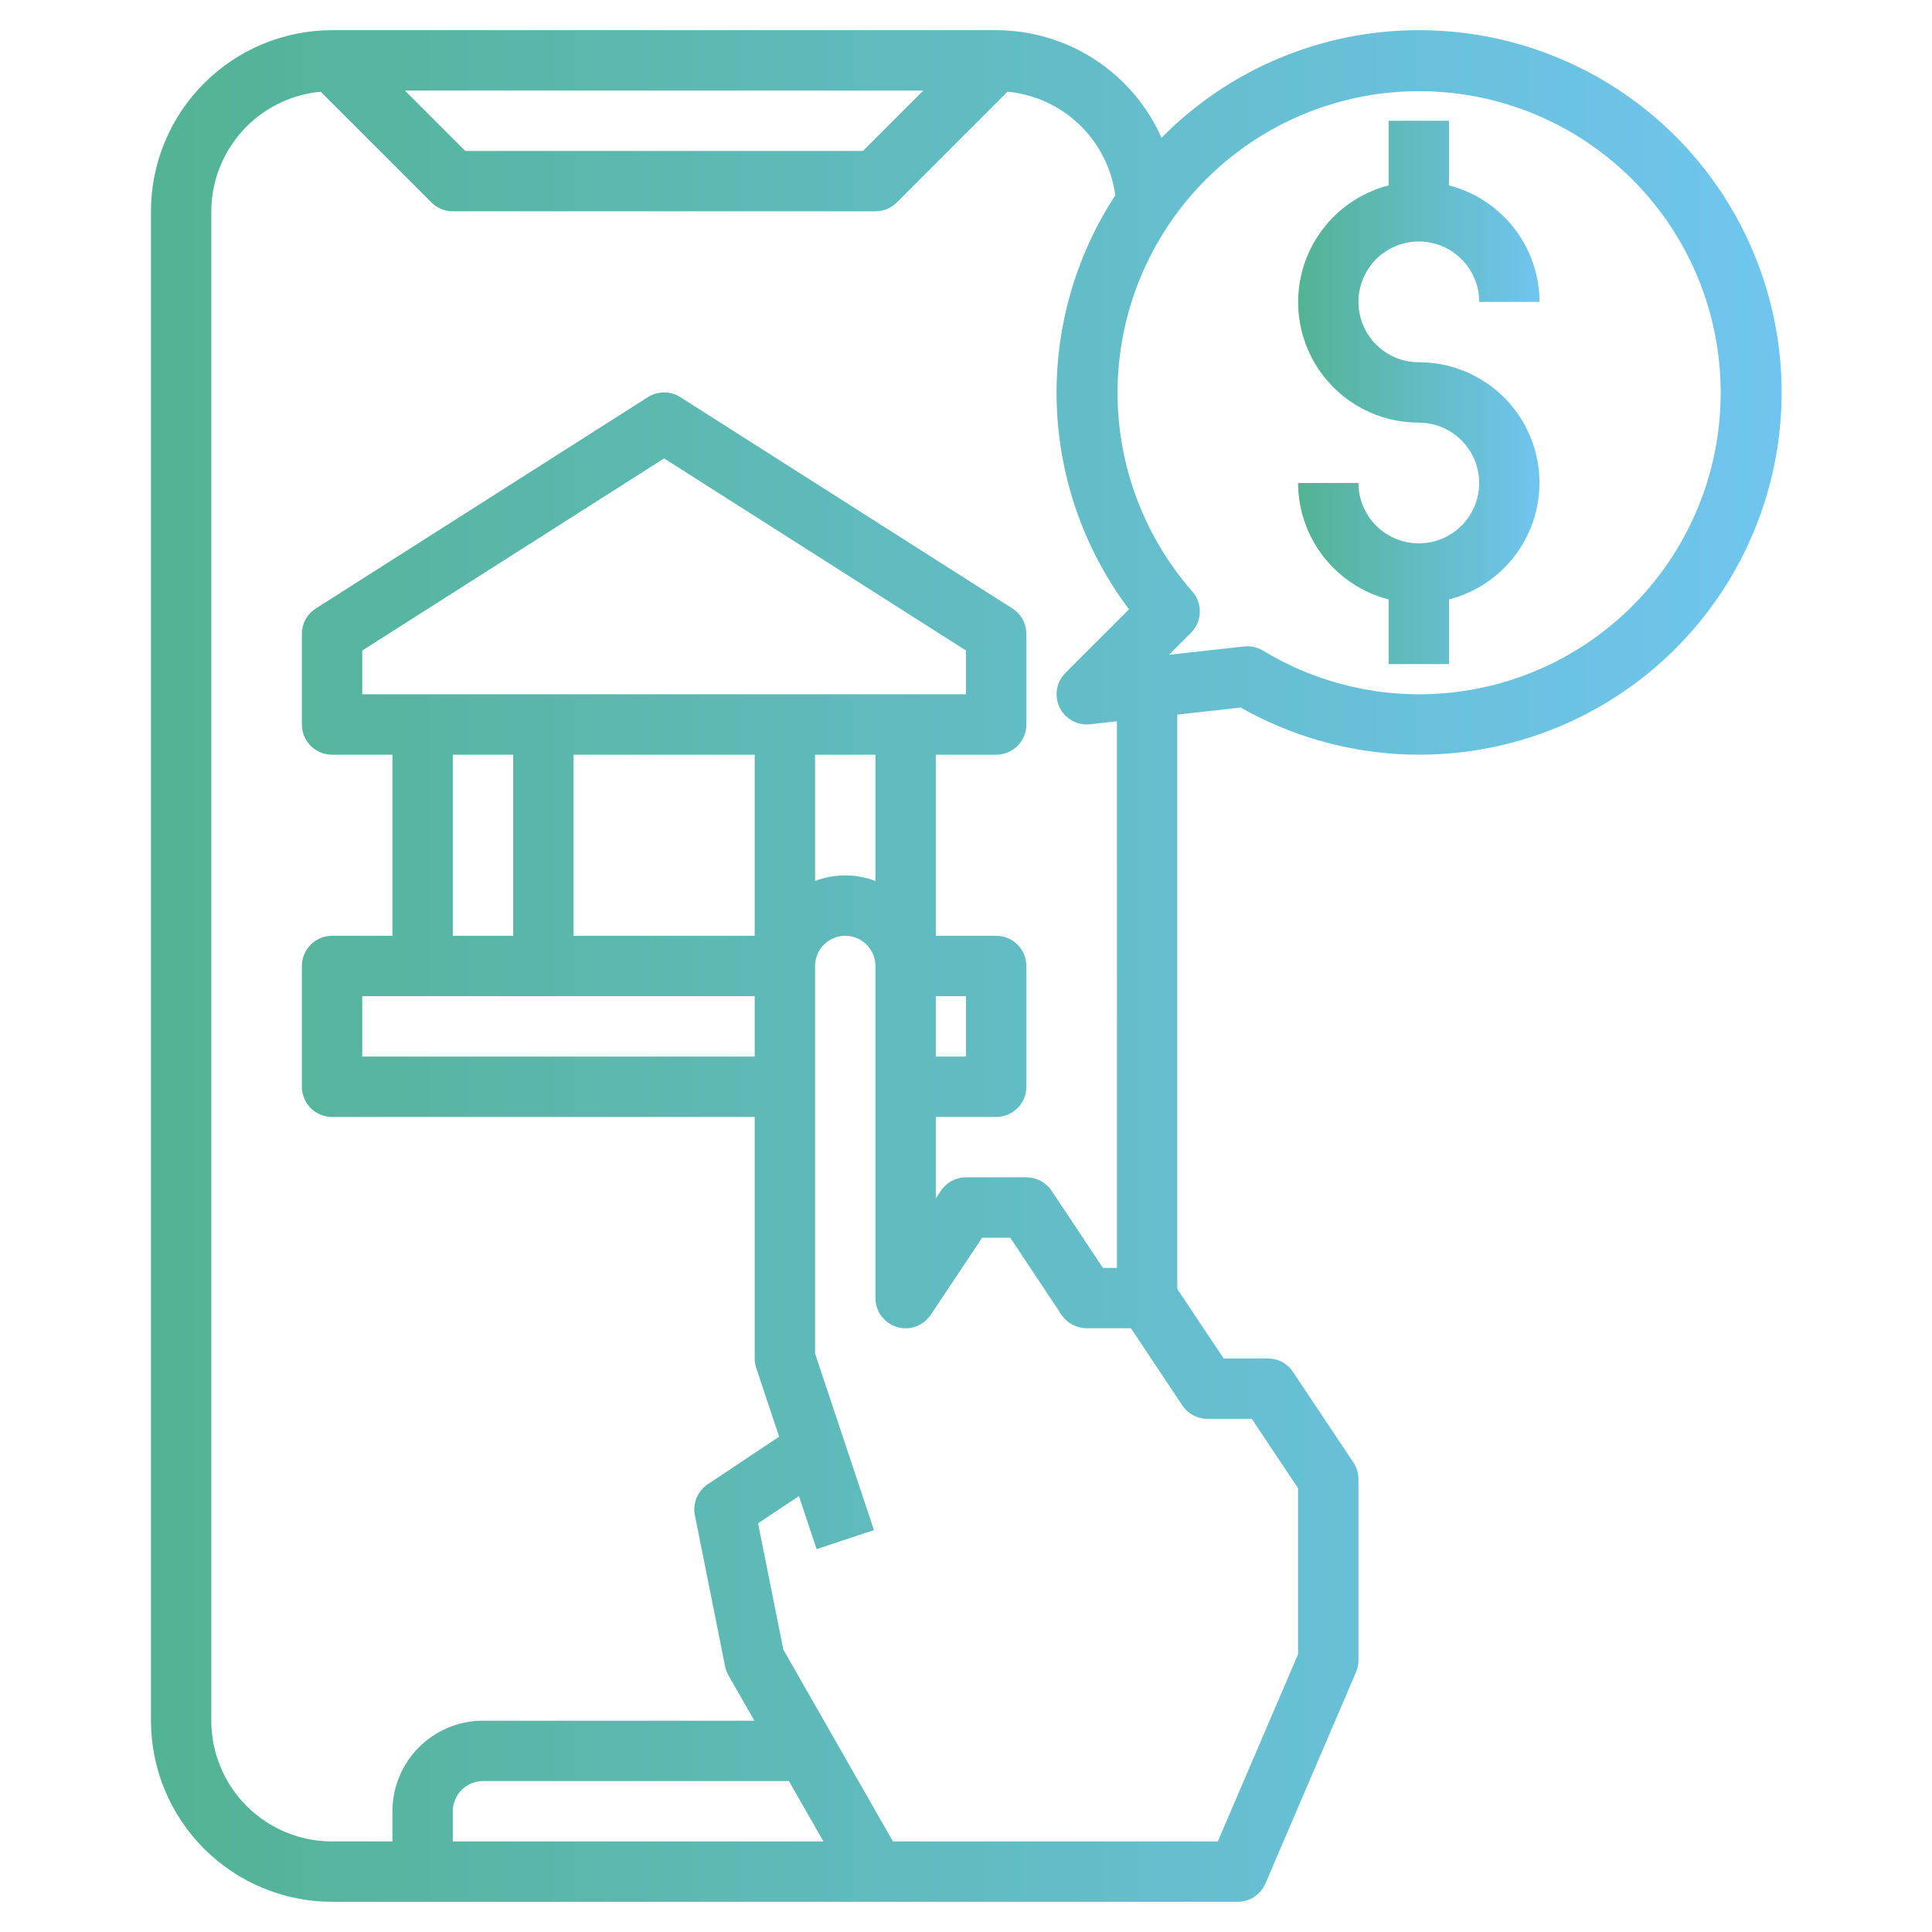 <svg xmlns="http://www.w3.org/2000/svg" width="62" height="62" viewBox="0 0 62 62" fill="none"><path d="M45.531 0.969C43.995 0.968 42.474 1.273 41.056 1.866C39.639 2.458 38.354 3.327 37.276 4.421C36.819 3.395 36.075 2.522 35.133 1.909C34.192 1.296 33.092 0.97 31.969 0.969H10.656C9.115 0.97 7.638 1.583 6.548 2.673C5.458 3.763 4.845 5.24 4.844 6.781V55.219C4.845 56.76 5.458 58.237 6.548 59.327C7.638 60.417 9.115 61.03 10.656 61.031H39.719C39.908 61.031 40.094 60.976 40.252 60.871C40.41 60.767 40.534 60.618 40.609 60.444L43.515 53.663C43.567 53.542 43.594 53.413 43.594 53.281V47.469C43.593 47.278 43.537 47.09 43.431 46.931L41.493 44.025C41.405 43.892 41.285 43.783 41.145 43.708C41.004 43.633 40.847 43.594 40.688 43.594H39.268L37.781 41.366V22.933L39.816 22.706C41.364 23.584 43.093 24.095 44.87 24.199C46.648 24.303 48.425 23.997 50.065 23.306C51.705 22.614 53.165 21.555 54.331 20.211C55.497 18.866 56.339 17.271 56.792 15.55C57.245 13.828 57.296 12.026 56.942 10.281C56.588 8.537 55.838 6.897 54.75 5.488C53.662 4.079 52.265 2.939 50.666 2.156C49.068 1.372 47.311 0.966 45.531 0.969ZM29.63 2.906L27.693 4.844H14.932L12.995 2.906H29.63ZM26.425 59.094H14.531V58.125C14.531 57.868 14.633 57.622 14.815 57.44C14.997 57.258 15.243 57.156 15.5 57.156H25.317L26.425 59.094ZM38.75 45.531H40.169L41.656 47.759V53.087L39.08 59.094H28.656L25.138 52.937L24.327 48.884L25.638 48.012L26.206 49.714L28.046 49.102L26.156 43.437V31C26.156 30.743 26.258 30.497 26.44 30.315C26.622 30.133 26.868 30.031 27.125 30.031C27.382 30.031 27.628 30.133 27.81 30.315C27.992 30.497 28.094 30.743 28.094 31V41.656C28.094 41.864 28.161 42.067 28.284 42.234C28.408 42.401 28.583 42.523 28.782 42.584C28.981 42.644 29.194 42.639 29.39 42.568C29.585 42.498 29.753 42.367 29.869 42.194L31.518 39.719H32.419L34.066 42.194C34.155 42.327 34.275 42.436 34.416 42.511C34.557 42.586 34.715 42.626 34.875 42.625H36.294L37.941 45.1C38.03 45.233 38.15 45.342 38.291 45.417C38.432 45.493 38.59 45.532 38.75 45.531ZM30.031 31.969H31V33.906H30.031V31.969ZM28.094 28.272C27.47 28.034 26.78 28.034 26.156 28.272V24.219H28.094V28.272ZM24.219 24.219V30.031H18.406V24.219H24.219ZM11.625 22.281V20.876L21.312 14.711L31 20.876V22.281H11.625ZM16.469 24.219V30.031H14.531V24.219H16.469ZM24.219 31.969V33.906H11.625V31.969H24.219ZM35.844 40.688H35.393L33.746 38.212C33.658 38.079 33.537 37.97 33.396 37.895C33.255 37.82 33.097 37.781 32.938 37.781H31C30.841 37.781 30.684 37.821 30.543 37.896C30.402 37.971 30.282 38.08 30.194 38.212L30.031 38.459V35.844H31.969C32.226 35.844 32.472 35.742 32.654 35.56C32.835 35.378 32.938 35.132 32.938 34.875V31C32.938 30.743 32.835 30.497 32.654 30.315C32.472 30.133 32.226 30.031 31.969 30.031H30.031V24.219H31.969C32.226 24.219 32.472 24.117 32.654 23.935C32.835 23.753 32.938 23.507 32.938 23.25V20.344C32.938 20.181 32.897 20.02 32.818 19.877C32.74 19.735 32.627 19.614 32.489 19.526L21.833 12.745C21.677 12.646 21.497 12.593 21.312 12.593C21.128 12.593 20.948 12.646 20.792 12.745L10.136 19.526C9.999 19.614 9.885 19.735 9.807 19.877C9.729 20.02 9.687 20.181 9.688 20.344V23.25C9.688 23.507 9.79 23.753 9.971 23.935C10.153 24.117 10.399 24.219 10.656 24.219H12.594V30.031H10.656C10.399 30.031 10.153 30.133 9.971 30.315C9.79 30.497 9.688 30.743 9.688 31V34.875C9.688 35.132 9.79 35.378 9.971 35.56C10.153 35.742 10.399 35.844 10.656 35.844H24.219V43.594C24.219 43.698 24.235 43.801 24.268 43.9L25.003 46.105L22.712 47.632C22.552 47.738 22.427 47.891 22.354 48.069C22.281 48.247 22.262 48.443 22.301 48.631L23.269 53.475C23.29 53.577 23.326 53.675 23.378 53.766L24.21 55.219H15.5C14.729 55.219 13.99 55.525 13.445 56.07C12.9 56.615 12.594 57.354 12.594 58.125V59.094H10.656C9.629 59.094 8.643 58.685 7.916 57.959C7.19 57.232 6.781 56.246 6.781 55.219V6.781C6.784 5.819 7.146 4.893 7.795 4.184C8.444 3.474 9.334 3.032 10.292 2.943L13.846 6.497C14.028 6.679 14.274 6.781 14.531 6.781H28.094C28.351 6.781 28.597 6.679 28.779 6.497L32.333 2.943C33.2 3.025 34.014 3.399 34.642 4.002C35.27 4.606 35.675 5.404 35.791 6.268C34.49 8.259 33.834 10.603 33.912 12.98C33.991 15.358 34.801 17.654 36.231 19.554L34.189 21.596C34.048 21.738 33.954 21.921 33.92 22.118C33.887 22.316 33.915 22.519 34.002 22.7C34.089 22.881 34.23 23.03 34.405 23.127C34.58 23.224 34.781 23.265 34.981 23.243L35.843 23.146L35.844 40.688ZM45.531 22.281C43.768 22.279 42.04 21.794 40.532 20.88C40.381 20.788 40.208 20.74 40.032 20.74C39.996 20.74 39.96 20.742 39.924 20.746L37.513 21.013L38.22 20.306C38.394 20.132 38.495 19.898 38.503 19.652C38.511 19.406 38.425 19.167 38.263 18.982C36.805 17.318 35.961 15.205 35.871 12.995C35.782 10.784 36.453 8.61 37.771 6.834C39.09 5.058 40.977 3.787 43.119 3.234C45.261 2.68 47.527 2.877 49.542 3.791C51.556 4.706 53.196 6.282 54.189 8.259C55.182 10.236 55.468 12.493 54.999 14.655C54.53 16.817 53.335 18.753 51.612 20.14C49.889 21.528 47.743 22.284 45.531 22.281Z" fill="url(#paint0_linear_1048_3575)"></path><path d="M45.531 7.75C46.045 7.75 46.538 7.954 46.901 8.317C47.265 8.681 47.469 9.174 47.469 9.688H49.406C49.403 8.831 49.116 8 48.59 7.323C48.064 6.647 47.329 6.164 46.5 5.95V3.875H44.562V5.95C43.65 6.185 42.855 6.744 42.326 7.524C41.797 8.303 41.571 9.249 41.69 10.184C41.809 11.118 42.265 11.977 42.972 12.599C43.679 13.221 44.589 13.564 45.531 13.562C45.914 13.562 46.289 13.676 46.608 13.889C46.926 14.102 47.175 14.405 47.321 14.759C47.468 15.113 47.506 15.502 47.431 15.878C47.357 16.254 47.172 16.599 46.901 16.87C46.63 17.141 46.285 17.326 45.909 17.4C45.533 17.475 45.144 17.437 44.79 17.29C44.436 17.143 44.133 16.895 43.92 16.576C43.707 16.258 43.594 15.883 43.594 15.5H41.656C41.66 16.357 41.946 17.188 42.472 17.864C42.998 18.54 43.733 19.023 44.562 19.237V21.312H46.5V19.237C47.412 19.003 48.207 18.443 48.736 17.664C49.265 16.884 49.491 15.938 49.372 15.004C49.254 14.07 48.798 13.211 48.09 12.589C47.383 11.966 46.473 11.624 45.531 11.625C45.017 11.625 44.525 11.421 44.161 11.057C43.798 10.694 43.594 10.201 43.594 9.688C43.594 9.174 43.798 8.681 44.161 8.317C44.525 7.954 45.017 7.75 45.531 7.75Z" fill="url(#paint1_linear_1048_3575)"></path><defs><linearGradient id="paint0_linear_1048_3575" x1="4.844" y1="32.959" x2="57.174" y2="32.959" gradientUnits="userSpaceOnUse"><stop stop-color="#52B394"></stop><stop offset="1" stop-color="#6FC5EF"></stop></linearGradient><linearGradient id="paint1_linear_1048_3575" x1="41.656" y1="13.162" x2="49.406" y2="13.162" gradientUnits="userSpaceOnUse"><stop stop-color="#52B394"></stop><stop offset="1" stop-color="#6FC5EF"></stop></linearGradient></defs></svg>